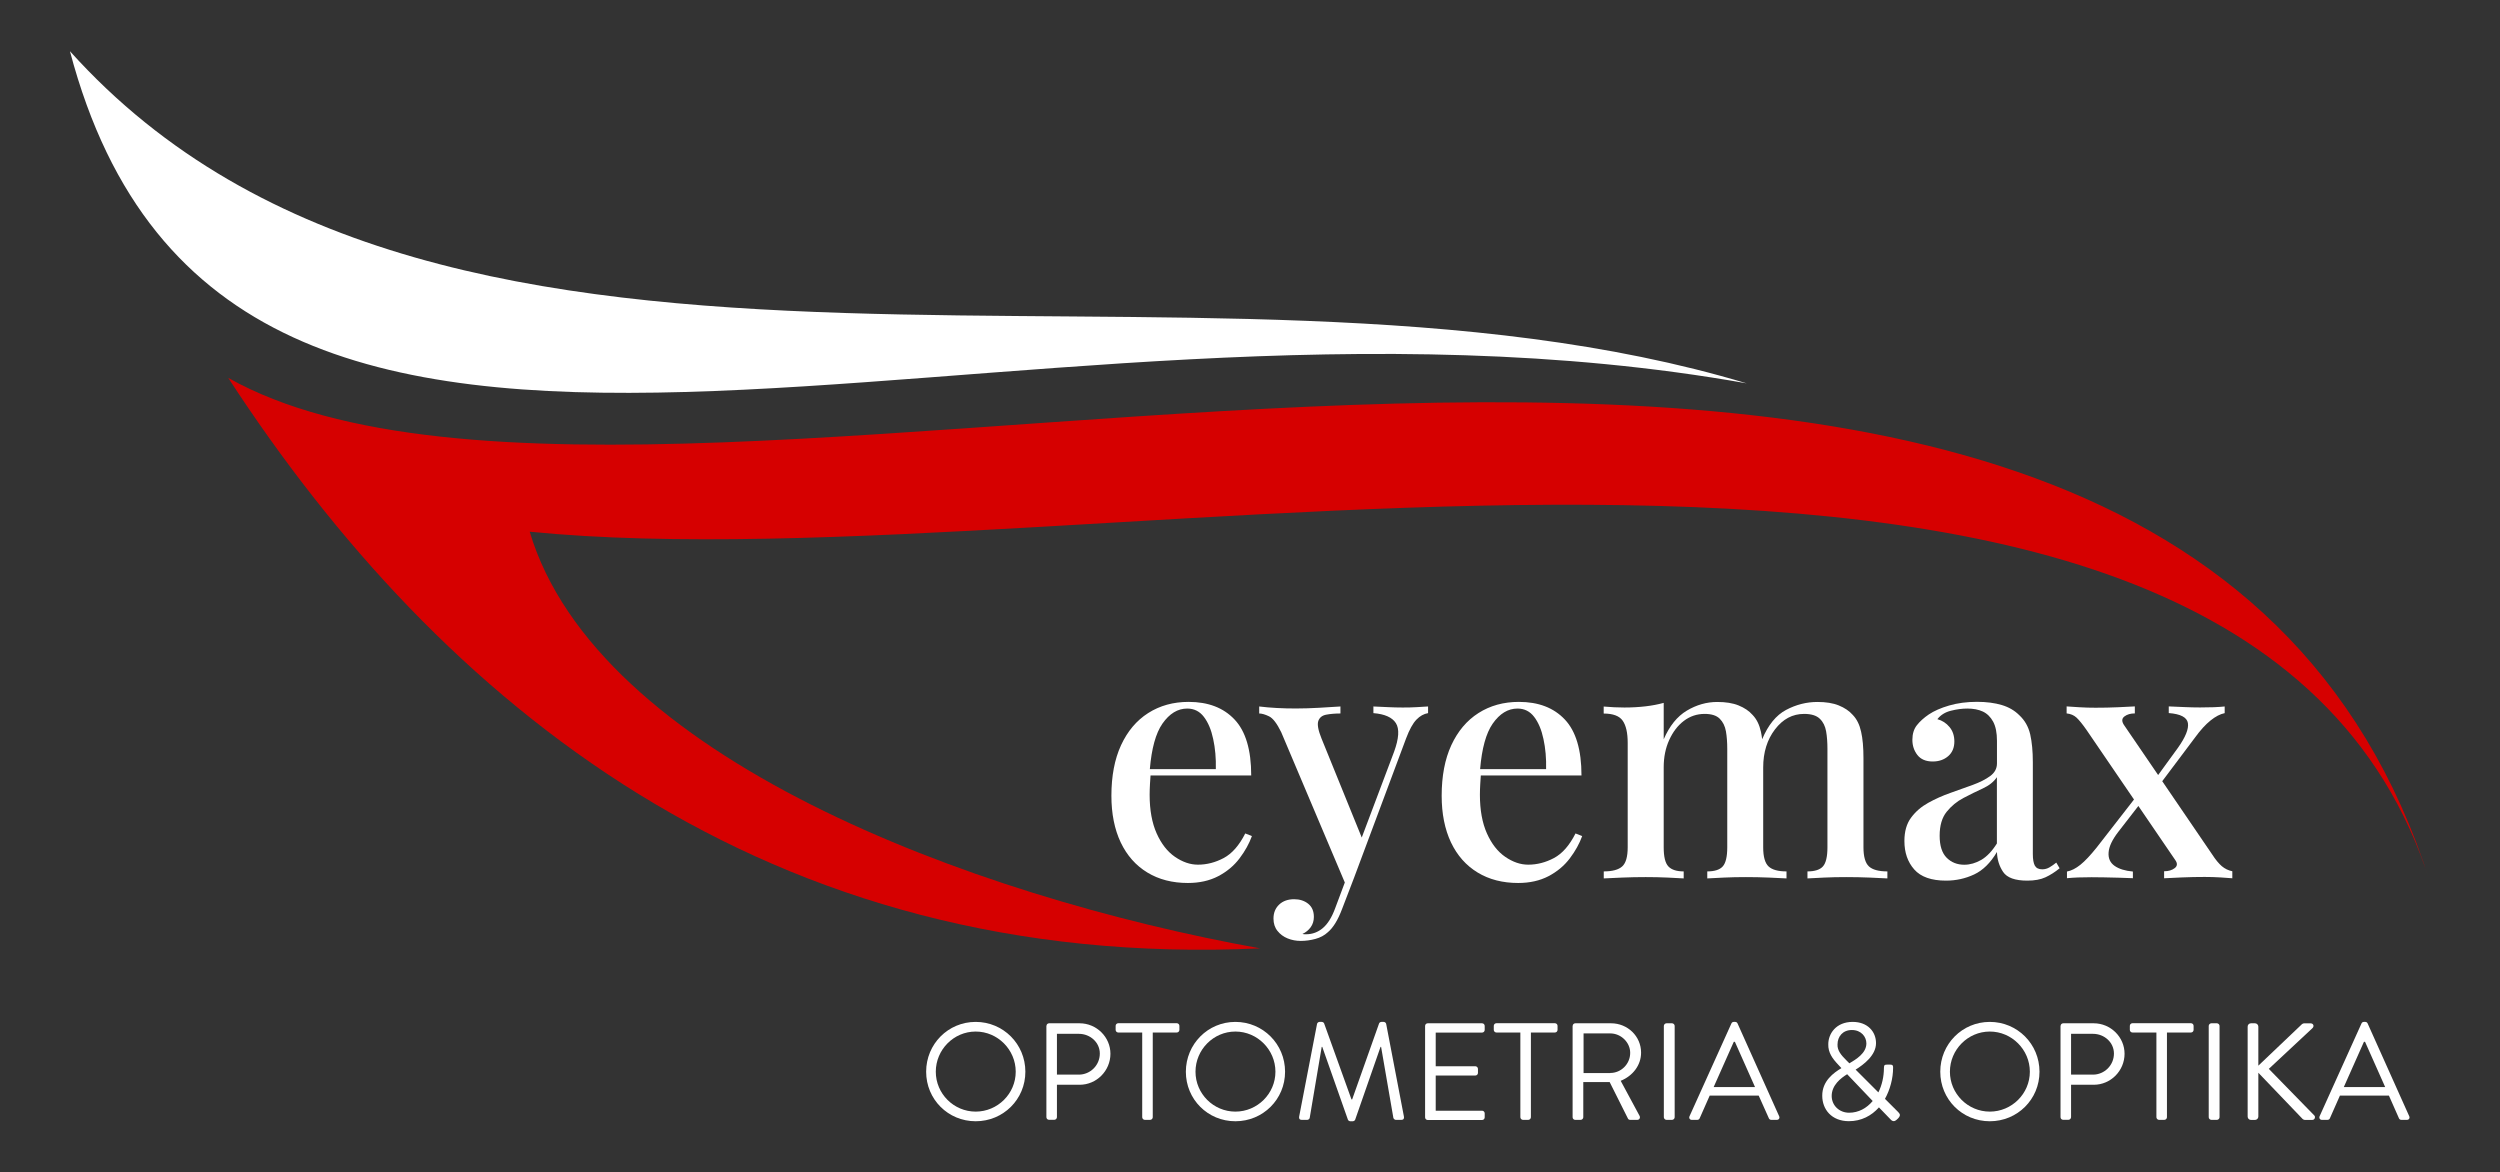 <?xml version="1.0" encoding="utf-8"?>
<!-- Generator: Adobe Illustrator 25.2.1, SVG Export Plug-In . SVG Version: 6.00 Build 0)  -->
<svg version="1.1" id="Layer_1" xmlns="http://www.w3.org/2000/svg" xmlns:xlink="http://www.w3.org/1999/xlink" x="0px" y="0px"
	 viewBox="0 0 3603.1 1689.8" style="enable-background:new 0 0 3603.1 1689.8;" xml:space="preserve">
<rect x="0" y="0" width="3603.1" height="1689.8" fill="#333333" stroke="none"/>
<style type="text/css">
	.st0{fill:#FFFFFF;}
	.st1{fill:#D60000;}
</style>
<g>
	<path class="st0" d="M100.8,73.8c545.1,606.1,1624.3,240.4,2416.6,478.7C1433.7,359.7,329,938,100.8,73.8z"/>
	<path class="st1" d="M329,544.7c643.6,361.7,2784.2-505.4,3173.3,726.9C3232,413.9,1587.7,848.3,763.4,766.3
		c96.6,323.5,633.8,525.2,1052.6,600.5C1104.6,1400.1,634.8,1014.5,329,544.7z"/>
	<g>
		<path class="st0" d="M1763.7,1236.6c-12,6.4-24.4,9.6-37.2,9.6c-11.2,0-22.2-3.8-33.1-11.3c-10.9-7.5-19.7-18.8-26.4-33.8
			c-6.7-15-10.1-33.6-10.1-55.7c0-5.1,0.2-10.3,0.5-15.6c0.3-4.4,0.5-8.4,0.8-12.2h145.1c0-36.8-8-63.7-24-80.6
			c-16-17-38.1-25.4-66.2-25.4c-22.1,0-41.5,5.4-58.3,16.1c-16.8,10.7-29.8,26.2-39.1,46.3c-9.3,20.2-13.9,44.5-13.9,72.9
			c0,25.9,4.5,48.3,13.4,67.2c9,18.9,21.8,33.3,38.4,43.4c16.6,10.1,36.1,15.1,58.5,15.1c16.6,0,31.2-3.3,43.7-9.8
			c12.5-6.6,22.7-15.1,30.7-25.7c8-10.6,13.9-21.3,17.8-32.1l-9.6-3.8C1786,1218.4,1775.7,1230.2,1763.7,1236.6z M1711.1,1021.2
			c9.9,0,17.9,4,24,12c6.1,8,10.6,18.6,13.4,31.9c2.9,13.3,4.2,27.8,3.8,43.4h-95.1c2.5-29.8,8.5-51.6,18.1-65.5
			C1685.5,1028.4,1697.4,1021.2,1711.1,1021.2z"/>
		<path class="st0" d="M2021.6,1019.7c-7,0-13.8-0.2-20.4-0.5c-6.6-0.3-13.8-0.6-21.8-1v9.6c16.3,1.3,27.1,6.1,32.4,14.4
			c5.3,8.3,4.4,22.1-2.6,41.3l-46.6,123.6l-58-142.8c-4.8-11.8-6.3-20.2-4.6-25.2c1.8-5,5.6-8,11.5-9.1c5.9-1.1,12.7-1.7,20.4-1.7
			v-10.1c-9.6,0.6-19.9,1.3-31,1.9c-11,0.6-22,1-32.9,1c-9.6,0-18.9-0.2-27.8-0.7c-9-0.5-17.4-1.2-25.4-2.2v10.1
			c3.8,0,8.6,1.4,14.2,4.1c5.6,2.7,11.4,10.3,17.5,22.8l91.7,216.7l-13.9,37.1c-4.8,13.1-10.7,22.6-17.8,28.6c-7,5.9-15,8.9-24,8.9
			c-0.6,0-1.4,0-2.4,0c-1,0-1.9-0.2-2.9-0.5c4.8-2.2,8.7-5.4,11.8-9.6c3-4.2,4.6-9.1,4.6-14.9c0-8.3-2.7-14.6-8.2-19
			c-5.4-4.3-12.2-6.5-20.2-6.5c-9,0-16.2,2.6-21.6,7.7c-5.4,5.1-8.2,11.8-8.2,20.2c0,7,1.9,13,5.8,17.8c3.8,4.8,8.7,8.4,14.6,10.8
			c5.9,2.4,12.2,3.6,19,3.6c7,0,14.1-1,21.1-2.9c7-1.9,13-5.1,17.8-9.6c7.7-6.4,14.6-17.6,20.6-33.6l17.3-45.1l74.9-200.6
			c4.8-12.8,9.8-21.8,14.9-27.1c5.1-5.3,10.7-8.4,16.8-9.4v-9.6c-4.8,0.3-10.3,0.6-16.6,1
			C2035.3,1019.6,2028.6,1019.7,2021.6,1019.7z"/>
		<path class="st0" d="M2239.7,1236.6c-12,6.4-24.4,9.6-37.2,9.6c-11.2,0-22.2-3.8-33.1-11.3c-10.9-7.5-19.7-18.8-26.4-33.8
			c-6.7-15-10.1-33.6-10.1-55.7c0-5.1,0.2-10.3,0.5-15.6c0.3-4.4,0.5-8.4,0.8-12.2h145.1c0-36.8-8-63.7-24-80.6
			c-16-17-38.1-25.4-66.2-25.4c-22.1,0-41.5,5.4-58.3,16.1c-16.8,10.7-29.8,26.2-39.1,46.3c-9.3,20.2-13.9,44.5-13.9,72.9
			c0,25.9,4.5,48.3,13.4,67.2c9,18.9,21.8,33.3,38.4,43.4c16.6,10.1,36.1,15.1,58.5,15.1c16.6,0,31.2-3.3,43.7-9.8
			c12.5-6.6,22.7-15.1,30.7-25.7c8-10.6,13.9-21.3,17.8-32.1l-9.6-3.8C2262,1218.4,2251.7,1230.2,2239.7,1236.6z M2187.1,1021.2
			c9.9,0,17.9,4,24,12c6.1,8,10.6,18.6,13.4,31.9c2.9,13.3,4.2,27.8,3.8,43.4h-95.1c2.5-29.8,8.5-51.6,18.1-65.5
			C2161.5,1028.4,2173.4,1021.2,2187.1,1021.2z"/>
		<path class="st0" d="M2685.7,1221.3v-128.6c0-15.4-1.1-28.1-3.4-38.1c-2.2-10.1-6.2-18.2-12-24.2c-5.1-5.8-11.8-10.3-20.2-13.7
			c-8.3-3.4-18.6-5-30.7-5c-15.7,0-30.8,3.8-45.3,11.5c-14.3,7.6-25.8,21.7-34.4,42.2c-0.5-3.9-1.1-7.5-1.8-10.8
			c-2.2-10.1-6.2-18.2-12-24.2c-5.1-5.8-11.8-10.3-20.2-13.7c-8.3-3.4-18.6-5-30.7-5c-15.4,0-30,4.2-43.9,12.5
			c-13.9,8.3-25,22.1-33.3,41.3V1013c-8,2.2-16.7,3.9-26.2,5c-9.4,1.1-19.6,1.7-30.5,1.7c-9.6,0-19.5-0.5-29.8-1.4v10.1
			c13.4,0,22.6,3.4,27.4,10.3c4.8,6.9,7.2,17.5,7.2,31.9v150.7c0,13.4-2.6,22.6-7.9,27.4s-14.2,7.2-26.6,7.2v10.1
			c5.8-0.3,14.6-0.7,26.4-1.2c11.8-0.5,23.2-0.7,34.1-0.7c10.9,0,21.4,0.2,31.7,0.7c10.2,0.5,17.9,0.9,23,1.2v-10.1
			c-10.2,0-17.6-2.4-22.1-7.2c-4.5-4.8-6.7-13.9-6.7-27.4v-115.6c0-14.4,2.6-27.4,7.9-39.1c5.3-11.7,12.3-20.9,21.1-27.6
			c8.8-6.7,18.8-10.1,30-10.1c9.9,0,17.2,2.3,21.8,7c4.6,4.6,7.6,10.7,8.9,18.2c1.3,7.5,1.9,15.9,1.9,25.2v142
			c0,13.4-2.2,22.6-6.5,27.4s-11.8,7.2-22.3,7.2v10.1c5.4-0.3,13.4-0.7,23.8-1.2c10.4-0.5,21-0.7,31.9-0.7c10.9,0,22,0.2,33.3,0.7
			c11.4,0.5,19.7,0.9,25.2,1.2v-10.1c-12.2,0-20.8-2.4-25.9-7.2c-5.1-4.8-7.7-13.9-7.7-27.4v-115.2c0-21.8,5.7-40.1,17-54.9
			c11.4-14.9,25.3-22.3,42-22.3c10.2,0,17.8,2.3,22.6,7c4.8,4.6,7.8,10.7,9.1,18.2c1.3,7.5,1.9,15.9,1.9,25.2v142
			c0,13.4-2.2,22.6-6.5,27.4s-11.8,7.2-22.3,7.2v10.1c5.4-0.3,13.4-0.7,23.8-1.2c10.4-0.5,21-0.7,31.9-0.7c11.2,0,22.6,0.2,34.1,0.7
			c11.5,0.5,20,0.9,25.4,1.2v-10.1c-12.5,0-21.4-2.4-26.6-7.2S2685.7,1234.7,2685.7,1221.3z"/>
		<path class="st0" d="M2953.9,1250c-3.2,1.9-6.7,2.9-10.6,2.9c-5.1,0-8.6-1.8-10.6-5.3c-1.9-3.5-2.9-9.1-2.9-16.8v-132.4
			c0-15.7-1.3-29-3.8-40.1c-2.6-11-7.8-20.2-15.8-27.6c-6.7-6.7-15.1-11.6-25.2-14.6c-10.1-3-22-4.6-35.7-4.6
			c-14.7,0-28.1,1.8-40.1,5.3c-12,3.5-21.8,7.8-29.5,13c-7,4.8-12.7,9.9-17,15.4c-4.3,5.4-6.5,12.5-6.5,21.1
			c0,8.3,2.4,15.6,7.2,21.8c4.8,6.2,12.2,9.4,22.1,9.4c9,0,16.4-2.6,22.3-7.7c5.9-5.1,8.9-12.2,8.9-21.1c0-8.3-2.3-15.3-7-20.9
			c-4.6-5.6-10.5-9.4-17.5-11.3c4.8-6.1,11.4-10.2,19.7-12.2c8.3-2.1,16.1-3.1,23.5-3.1c8.6,0,16.1,1.4,22.3,4.3
			c6.2,2.9,11.2,7.8,14.9,14.6c3.7,6.9,5.5,16.1,5.5,27.6v32.6c0,7.4-3.3,13.4-9.8,18.2c-6.6,4.8-14.9,9-25,12.7
			c-10.1,3.7-20.8,7.5-32.1,11.5c-11.4,4-22.1,8.8-32.2,14.4c-10.1,5.6-18.3,12.7-24.7,21.4c-6.4,8.6-9.6,19.8-9.6,33.6
			c0,16.6,4.7,30.3,14.2,41c9.4,10.7,24.7,16.1,45.8,16.1c14.4,0,27.9-3,40.5-8.9c12.6-5.9,23.6-16.7,32.9-32.4
			c0.3,10.9,3.3,20.5,8.9,28.8c5.6,8.3,17.2,12.5,34.8,12.5c10.6,0,19.3-1.6,26.2-4.8c6.9-3.2,13.7-7.5,20.4-13l-4.8-8.2
			C2960.3,1245.9,2957.1,1248.1,2953.9,1250z M2878.1,1215.5c-7,11.2-14.6,19.1-22.6,23.8c-8,4.6-16.2,7-24.5,7
			c-10.2,0-18.7-3.4-25.4-10.1c-6.7-6.7-10.1-17.3-10.1-31.7c0-14.7,3.4-26.2,10.1-34.5c6.7-8.3,14.8-15,24.2-19.9
			c9.4-5,18.7-9.5,27.8-13.7c9.1-4.2,15.9-9.6,20.4-16.3V1215.5z"/>
		<path class="st0" d="M3202.2,1248.4c-4.3-3.7-8.9-9.2-13.7-16.6l-72.2-105.9l47.3-63c7.7-10.6,15.1-18.7,22.3-24.5
			c7.2-5.8,14-9.3,20.4-10.6v-9.6c-9.6,1-21.4,1.4-35.5,1.4c-7.7,0-15-0.2-21.8-0.5c-6.9-0.3-14.6-0.6-23.3-1v9.6
			c17,1.3,26.2,6.1,27.6,14.4c1.4,8.3-3.4,20.3-14.6,36l-28.3,38.9l-49.5-72.5c-3.2-5.1-2.9-9.1,1-12c3.8-2.9,8.8-4.3,14.9-4.3
			v-10.1c-5.1,0.3-13.2,0.7-24.2,1.2c-11,0.5-21.8,0.7-32.4,0.7c-7.7,0-15.5-0.2-23.5-0.7c-8-0.5-14.1-0.9-18.2-1.2v10.1
			c5.8,0.6,10.5,2.6,14.2,6c3.7,3.4,8.6,9.4,14.6,18l68.3,100.1l-53.9,69.3c-9,11.2-16.7,19.4-23.3,24.7c-6.6,5.3-13,8.6-19.4,9.8
			v9.6c9.9-1,21.8-1.4,35.5-1.4c5.1,0,11.2,0.1,18.2,0.2c7,0.2,14.2,0.3,21.6,0.5c7.4,0.2,13.9,0.4,19.7,0.7v-9.6
			c-11.2-1-20-3.7-26.4-8.2c-6.4-4.5-9.3-11-8.6-19.4c0.6-8.5,5.3-18.3,13.9-29.5l29-37.4l53,77.7c3.5,4.8,3.4,8.7-0.5,11.8
			c-3.8,3-9,4.6-15.4,4.6v10.1c5.4-0.3,13.9-0.7,25.4-1.2c11.5-0.5,22.6-0.7,33.1-0.7c7.7,0,15.3,0.2,22.8,0.7
			c7.5,0.5,13.2,0.9,17,1.2v-10.1C3211.6,1254.5,3206.6,1252.1,3202.2,1248.4z"/>
	</g>
	<g>
		<path class="st0" d="M1406.2,1472.8c39.8,0,71.6,32,71.6,71.8c0,39.8-31.8,71.4-71.6,71.4s-71.4-31.6-71.4-71.4
			C1334.8,1504.8,1366.4,1472.8,1406.2,1472.8z M1406.2,1602.1c31.6,0,57.7-25.8,57.7-57.5s-26-57.9-57.7-57.9s-57.5,26.2-57.5,57.9
			S1374.6,1602.1,1406.2,1602.1z"/>
		<path class="st0" d="M1508.2,1478.6c0-2,1.6-3.8,3.8-3.8h43.9c24.5,0,44.5,19.9,44.5,43.9c0,24.7-20.1,44.7-44.3,44.7h-32.8v46.7
			c0,2-1.8,3.8-3.8,3.8h-7.6c-2.2,0-3.8-1.8-3.8-3.8V1478.6z M1554.9,1548.8c16.3,0,30.2-13.3,30.2-30.4c0-16.1-13.9-28.4-30.2-28.4
			h-31.6v58.8H1554.9z"/>
		<path class="st0" d="M1646.3,1488.1h-34.6c-2.2,0-3.8-1.8-3.8-3.8v-5.8c0-2,1.6-3.8,3.8-3.8h84.3c2.2,0,3.8,1.8,3.8,3.8v5.8
			c0,2-1.6,3.8-3.8,3.8h-34.6v122.1c0,2-1.8,3.8-3.8,3.8h-7.6c-2,0-3.8-1.8-3.8-3.8V1488.1z"/>
		<path class="st0" d="M1780.5,1472.8c39.8,0,71.6,32,71.6,71.8c0,39.8-31.8,71.4-71.6,71.4s-71.4-31.6-71.4-71.4
			C1709.2,1504.8,1740.8,1472.8,1780.5,1472.8z M1780.5,1602.1c31.6,0,57.7-25.8,57.7-57.5s-26-57.9-57.7-57.9s-57.5,26.2-57.5,57.9
			S1748.9,1602.1,1780.5,1602.1z"/>
		<path class="st0" d="M1898.2,1475.6c0.4-1.6,2-2.8,3.6-2.8h3.2c1.4,0,3,1,3.4,2.2l39.4,109.5c0.4,0,0.6,0,1,0l38.8-109.5
			c0.4-1.2,2-2.2,3.4-2.2h3.2c1.6,0,3.2,1.2,3.6,2.8l25.6,133.6c0.6,2.8-0.6,4.8-3.6,4.8h-8c-1.6,0-3.2-1.4-3.6-2.8l-17.7-102.4
			c-0.2,0-0.6,0-0.8,0l-36.6,105c-0.4,1.2-2.2,2.2-3.4,2.2h-3.6c-1.2,0-3-1-3.4-2.2l-37-105c-0.2,0-0.6,0-0.8,0l-17.3,102.4
			c-0.2,1.4-2,2.8-3.6,2.8h-8c-3,0-4.2-2-3.6-4.8L1898.2,1475.6z"/>
		<path class="st0" d="M2053.9,1478.6c0-2,1.6-3.8,3.8-3.8h78.3c2.2,0,3.8,1.8,3.8,3.8v5.8c0,2-1.6,3.8-3.8,3.8h-66.8v48.5h57.1
			c2,0,3.8,1.8,3.8,3.8v5.8c0,2.2-1.8,3.8-3.8,3.8h-57.1v50.7h66.8c2.2,0,3.8,1.8,3.8,3.8v5.8c0,2-1.6,3.8-3.8,3.8h-78.3
			c-2.2,0-3.8-1.8-3.8-3.8V1478.6z"/>
		<path class="st0" d="M2191.3,1488.1h-34.6c-2.2,0-3.8-1.8-3.8-3.8v-5.8c0-2,1.6-3.8,3.8-3.8h84.3c2.2,0,3.8,1.8,3.8,3.8v5.8
			c0,2-1.6,3.8-3.8,3.8h-34.6v122.1c0,2-1.8,3.8-3.8,3.8h-7.6c-2,0-3.8-1.8-3.8-3.8V1488.1z"/>
		<path class="st0" d="M2266.6,1478.6c0-2,1.6-3.8,3.8-3.8h51.5c23.9,0,43.3,18.7,43.3,42.3c0,18.3-12.1,33.6-29.4,40.6l27.2,50.5
			c1.4,2.6,0,5.8-3.4,5.8h-10.1c-1.8,0-2.8-1-3.2-1.8l-26.4-52.7h-38v50.7c0,2-1.8,3.8-3.8,3.8h-7.8c-2.2,0-3.8-1.8-3.8-3.8V1478.6z
			 M2320.9,1546.4c15.3,0,28.6-12.7,28.6-29c0-15.1-13.3-28-28.6-28h-38.6v57.1H2320.9z"/>
		<path class="st0" d="M2398,1478.6c0-2,1.8-3.8,3.8-3.8h8c2,0,3.8,1.8,3.8,3.8v131.6c0,2-1.8,3.8-3.8,3.8h-8c-2,0-3.8-1.8-3.8-3.8
			V1478.6z"/>
		<path class="st0" d="M2435,1608.8l60.4-133.8c0.6-1.2,1.6-2.2,3.4-2.2h2c1.8,0,2.8,1,3.4,2.2l60,133.8c1.2,2.6-0.4,5.2-3.4,5.2h-8
			c-1.8,0-3-1.2-3.4-2.2l-14.7-32.8h-70.6l-14.5,32.8c-0.4,1-1.6,2.2-3.4,2.2h-8C2435.4,1614,2433.8,1611.4,2435,1608.8z
			 M2529.4,1566.7c-9.7-21.7-19.3-43.5-29-65.2h-1.6l-29,65.2H2529.4z"/>
		<path class="st0" d="M2653.7,1539.6v-0.4l-4.8-5.2c-7.8-8.2-14.3-17.1-13.9-29c0-15.1,11.1-32.2,35.2-32.2
			c21.5,0,33.6,14.1,33.6,30.6c0,17.7-17.9,31-29.4,38.2l32.8,32.8c5.2-10.5,8-22.7,8-35.4c0-4.4,1.6-4.6,4.6-4.6h4.8
			c4.2,0,3.8,3,3.8,4.6c0,15.3-4.4,31.6-11.7,44.7l19.1,19.1c2.4,2.6,4,4.6-0.2,9.1l-2.4,2.2c-2.4,2.2-5.4,2.6-8.3-0.6l-16.9-17.5
			c-10.7,12.1-25.4,19.9-43.3,19.9c-25,0-38.4-17.1-38.4-36.6C2626.1,1557.9,2643,1546,2653.7,1539.6z M2665,1603.7
			c13.7,0,25.4-6.6,34-16.9l-36.8-38.6c-9.1,5.6-22.3,15.7-22.3,31.4C2640,1593.5,2651.1,1603.7,2665,1603.7z M2689.9,1503.8
			c0-9.5-7.4-19.3-20.9-19.3c-13.1,0-20.7,9.3-20.7,20.9c-0.4,8.5,5.2,15.3,12.7,22.7l4.4,4.4
			C2674.4,1527.1,2689.9,1518.2,2689.9,1503.8z"/>
		<path class="st0" d="M2867.8,1472.8c39.8,0,71.6,32,71.6,71.8c0,39.8-31.8,71.4-71.6,71.4s-71.4-31.6-71.4-71.4
			C2796.4,1504.8,2828,1472.8,2867.8,1472.8z M2867.8,1602.1c31.6,0,57.7-25.8,57.7-57.5s-26-57.9-57.7-57.9s-57.5,26.2-57.5,57.9
			S2836.2,1602.1,2867.8,1602.1z"/>
		<path class="st0" d="M2969.8,1478.6c0-2,1.6-3.8,3.8-3.8h43.9c24.5,0,44.5,19.9,44.5,43.9c0,24.7-20.1,44.7-44.3,44.7h-32.8v46.7
			c0,2-1.8,3.8-3.8,3.8h-7.6c-2.2,0-3.8-1.8-3.8-3.8V1478.6z M3016.5,1548.8c16.3,0,30.2-13.3,30.2-30.4c0-16.1-13.9-28.4-30.2-28.4
			h-31.6v58.8H3016.5z"/>
		<path class="st0" d="M3108,1488.1h-34.6c-2.2,0-3.8-1.8-3.8-3.8v-5.8c0-2,1.6-3.8,3.8-3.8h84.3c2.2,0,3.8,1.8,3.8,3.8v5.8
			c0,2-1.6,3.8-3.8,3.8h-34.6v122.1c0,2-1.8,3.8-3.8,3.8h-7.6c-2,0-3.8-1.8-3.8-3.8V1488.1z"/>
		<path class="st0" d="M3183.3,1478.6c0-2,1.8-3.8,3.8-3.8h8c2,0,3.8,1.8,3.8,3.8v131.6c0,2-1.8,3.8-3.8,3.8h-8
			c-2,0-3.8-1.8-3.8-3.8V1478.6z"/>
		<path class="st0" d="M3239.4,1479.6c0-2.6,2-4.8,4.8-4.8h5.8c2.6,0,4.8,2.2,4.8,4.8v56.3l62-59c0.8-1,2.6-2,3.8-2h9.7
			c3.6,0,5.6,4,2.4,7l-62.8,58.6l65.8,67.4c1.4,1.4,1,6.2-3.4,6.2h-10.1c-1.4,0-3.2-0.8-3.6-1.4l-63.8-66.6v63.2
			c0,2.6-2.2,4.8-4.8,4.8h-5.8c-2.8,0-4.8-2.2-4.8-4.8V1479.6z"/>
		<path class="st0" d="M3343.1,1608.8l60.4-133.8c0.6-1.2,1.6-2.2,3.4-2.2h2c1.8,0,2.8,1,3.4,2.2l60,133.8c1.2,2.6-0.4,5.2-3.4,5.2
			h-8c-1.8,0-3-1.2-3.4-2.2L3443,1579h-70.6l-14.5,32.8c-0.4,1-1.6,2.2-3.4,2.2h-8C3343.5,1614,3342,1611.4,3343.1,1608.8z
			 M3437.6,1566.7c-9.7-21.7-19.3-43.5-29-65.2h-1.6l-29,65.2H3437.6z"/>
	</g>
</g>
</svg>
